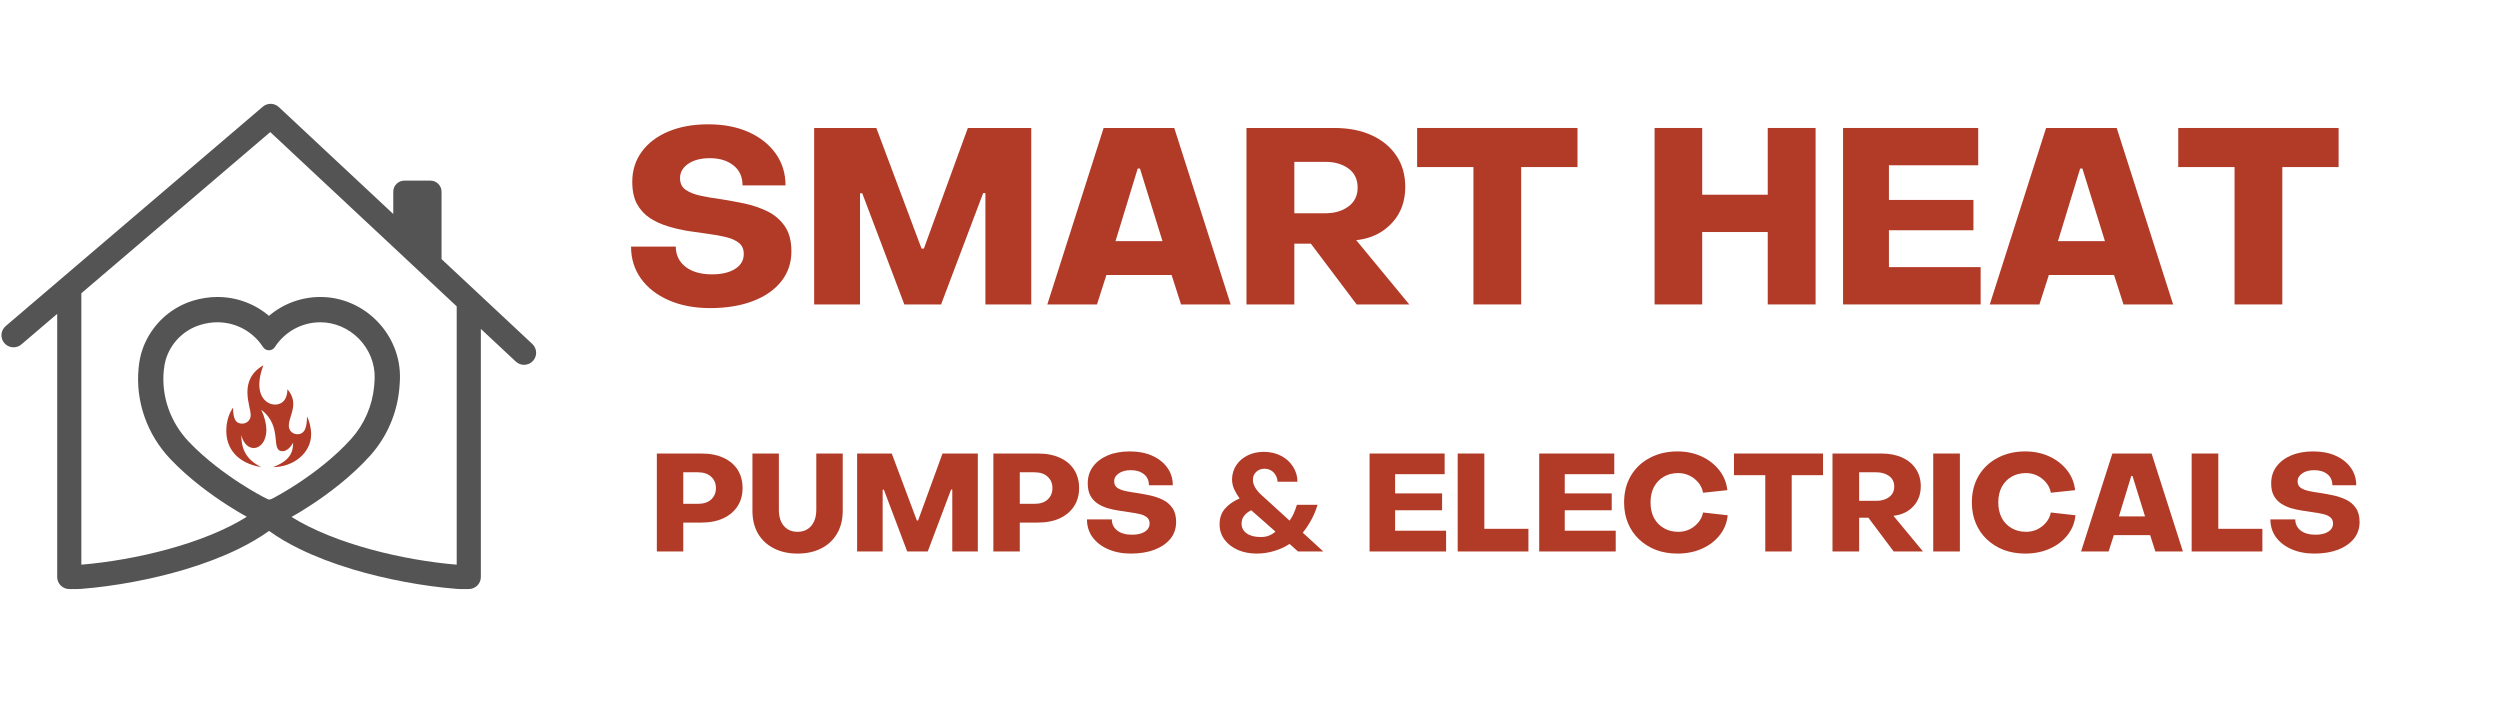 <svg xmlns="http://www.w3.org/2000/svg" xmlns:xlink="http://www.w3.org/1999/xlink" width="469" viewBox="0 0 351.75 99" height="132" preserveAspectRatio="xMidYMid meet"><defs><g></g><clipPath id="4d2fabf257"><path d="M 0 14.449 L 75.617 14.449 L 75.617 82.883 L 0 82.883 Z M 0 14.449 " clip-rule="nonzero"></path></clipPath><clipPath id="6dca25a672"><path d="M 31.84 51.391 L 43.938 51.391 L 43.938 65.758 L 31.84 65.758 Z M 31.84 51.391 " clip-rule="nonzero"></path></clipPath></defs><g clip-path="url(#4d2fabf257)"><path fill="#545454" d="M 64.258 79.449 C 56.719 78.824 47.109 76.535 41.016 72.734 C 41.723 72.34 42.699 71.762 43.863 70.992 C 46.148 69.488 49.434 67.066 52.102 64.086 C 53.254 62.797 54.191 61.336 54.883 59.746 C 55.574 58.164 56.008 56.484 56.176 54.762 C 56.227 54.207 56.262 53.715 56.273 53.297 C 56.316 51.77 56.043 50.277 55.465 48.855 C 54.914 47.496 54.109 46.266 53.074 45.203 C 52.043 44.141 50.84 43.305 49.496 42.715 C 48.09 42.098 46.605 41.785 45.082 41.785 L 45.047 41.785 C 42.395 41.793 39.848 42.734 37.844 44.441 C 35.828 42.727 33.266 41.785 30.602 41.785 C 29.457 41.785 28.305 41.957 27.18 42.297 C 25.469 42.816 23.891 43.762 22.625 45.035 C 21.359 46.309 20.418 47.883 19.906 49.598 C 19.715 50.238 19.578 50.977 19.5 51.793 C 19.047 56.445 20.672 61.102 23.957 64.574 C 26.645 67.414 29.867 69.711 32.098 71.141 C 33.156 71.816 34.051 72.34 34.723 72.711 C 28.633 76.527 19 78.82 11.445 79.449 L 11.445 41.262 L 14.316 38.812 L 18.297 35.414 L 38.023 18.582 L 55.332 34.758 L 56.035 35.414 L 59.668 38.812 L 59.801 38.938 L 64.258 43.102 Z M 38.145 70.234 C 38.078 70.242 38.008 70.25 37.941 70.258 C 37.914 70.262 37.883 70.266 37.852 70.27 C 37.816 70.266 37.785 70.262 37.758 70.258 C 37.738 70.254 37.719 70.254 37.695 70.25 C 37 69.918 35.57 69.145 33.805 68.008 C 31.809 66.715 28.926 64.645 26.543 62.129 C 23.965 59.406 22.688 55.766 23.043 52.137 C 23.098 51.551 23.191 51.039 23.316 50.617 C 24.023 48.254 25.852 46.418 28.207 45.707 C 29 45.465 29.805 45.344 30.602 45.344 C 33.195 45.344 35.594 46.648 37.012 48.832 C 37.195 49.117 37.504 49.285 37.84 49.285 C 38.18 49.285 38.488 49.117 38.672 48.832 C 40.086 46.656 42.469 45.352 45.055 45.344 L 45.082 45.344 C 47.094 45.344 49.078 46.199 50.523 47.688 C 51.973 49.176 52.77 51.184 52.715 53.195 C 52.707 53.535 52.676 53.945 52.633 54.426 C 52.375 57.117 51.242 59.703 49.445 61.711 C 47.09 64.348 44.16 66.52 42.121 67.879 C 40.324 69.074 38.863 69.879 38.145 70.234 Z M 37.906 70.348 C 37.879 70.336 37.848 70.324 37.816 70.309 C 37.828 70.305 37.84 70.305 37.848 70.301 C 37.887 70.309 37.926 70.312 37.965 70.32 C 37.945 70.332 37.926 70.34 37.906 70.348 Z M 74.895 48.395 L 67.656 41.625 L 62.121 36.453 C 62.121 36.402 62.125 36.352 62.125 36.301 L 62.125 26.977 C 62.125 26.113 61.426 25.414 60.562 25.414 L 56.895 25.414 C 56.031 25.414 55.332 26.113 55.332 26.977 L 55.332 30.109 L 39.234 15.066 C 38.602 14.477 37.629 14.453 36.973 15.016 L 13.062 35.414 L 8.047 39.695 L 0.801 45.879 C 0.086 46.488 0 47.562 0.609 48.273 C 1.219 48.988 2.289 49.074 3.004 48.465 L 8.047 44.16 L 8.047 81.184 C 8.047 82.121 8.809 82.879 9.746 82.879 L 10.93 82.879 C 10.93 82.879 11.336 82.863 11.445 82.855 C 16.164 82.484 21.449 81.496 26.039 80.117 C 28.824 79.281 31.355 78.312 33.562 77.23 C 35.164 76.445 36.602 75.598 37.852 74.703 C 38.477 75.148 39.148 75.586 39.863 76.008 C 40.578 76.43 41.34 76.84 42.141 77.23 C 44.348 78.312 46.875 79.281 49.664 80.117 C 54.25 81.496 59.539 82.484 64.258 82.855 C 64.367 82.863 64.77 82.879 64.77 82.879 L 65.957 82.879 C 66.895 82.879 67.656 82.121 67.656 81.184 L 67.656 46.277 L 72.578 50.875 C 72.902 51.18 73.32 51.332 73.734 51.332 C 74.191 51.332 74.641 51.152 74.977 50.793 C 75.617 50.109 75.582 49.035 74.895 48.395 " fill-opacity="1" fill-rule="nonzero"></path></g><g clip-path="url(#6dca25a672)"><path fill="#b23b28" d="M 31.84 60.652 C 31.84 59.293 32.207 58.191 32.793 57.348 C 32.793 59.02 33.199 59.605 34.078 59.605 C 34.668 59.605 35.273 59.164 35.273 58.41 C 35.273 57.73 34.812 56.5 34.812 55.18 C 34.812 53.855 35.254 52.441 37.055 51.395 C 36.652 52.461 36.484 53.359 36.484 54.094 C 36.484 56.043 37.66 56.926 38.707 56.926 C 39.555 56.926 40.434 56.371 40.434 54.773 C 41.004 55.398 41.262 56.117 41.262 56.832 C 41.262 57.973 40.637 58.98 40.637 59.898 C 40.637 60.652 41.242 61.094 41.832 61.094 C 42.879 61.094 43.191 60.156 43.191 58.613 C 43.504 59.148 43.777 60.195 43.777 61.094 C 43.777 63.773 41.242 65.723 38.414 65.723 C 40.801 64.824 41.242 63.629 41.242 62.289 C 40.656 63.336 40.051 63.48 39.754 63.48 C 37.953 63.48 39.902 60.047 36.762 57.66 C 37.273 58.762 37.477 59.715 37.477 60.488 C 37.477 62.141 36.578 63.039 35.715 63.039 C 34.98 63.039 34.246 62.453 33.949 61.203 C 33.949 62.949 34.465 64.602 36.762 65.723 C 33.18 65.133 31.84 62.895 31.84 60.652 Z M 31.84 60.652 " fill-opacity="1" fill-rule="nonzero"></path></g><g fill="#b23b28" fill-opacity="1"><g transform="translate(87.538, 42.834)"><g><path d="M 12.375 0.516 C 10.176 0.516 8.234 0.145 6.547 -0.594 C 4.867 -1.332 3.566 -2.348 2.641 -3.641 C 1.711 -4.941 1.25 -6.441 1.25 -8.141 L 7.547 -8.141 C 7.547 -6.973 7.992 -6.031 8.891 -5.312 C 9.797 -4.594 11.051 -4.234 12.656 -4.234 C 14 -4.234 15.078 -4.488 15.891 -5 C 16.703 -5.508 17.109 -6.207 17.109 -7.094 C 17.109 -7.789 16.875 -8.316 16.406 -8.672 C 15.945 -9.035 15.332 -9.305 14.562 -9.484 C 13.801 -9.672 12.957 -9.82 12.031 -9.938 C 11.176 -10.051 10.266 -10.18 9.297 -10.328 C 8.336 -10.484 7.395 -10.703 6.469 -10.984 C 5.539 -11.266 4.691 -11.648 3.922 -12.141 C 3.16 -12.641 2.551 -13.301 2.094 -14.125 C 1.645 -14.945 1.422 -15.988 1.422 -17.25 C 1.422 -18.863 1.867 -20.281 2.766 -21.5 C 3.66 -22.719 4.906 -23.66 6.5 -24.328 C 8.102 -25.004 9.969 -25.344 12.094 -25.344 C 14.27 -25.344 16.172 -24.977 17.797 -24.25 C 19.422 -23.52 20.691 -22.508 21.609 -21.219 C 22.523 -19.938 22.984 -18.445 22.984 -16.75 L 16.938 -16.75 C 16.938 -17.957 16.508 -18.895 15.656 -19.562 C 14.812 -20.238 13.707 -20.578 12.344 -20.578 C 11.07 -20.578 10.051 -20.312 9.281 -19.781 C 8.52 -19.25 8.141 -18.578 8.141 -17.766 C 8.141 -17.047 8.406 -16.5 8.938 -16.125 C 9.469 -15.758 10.164 -15.484 11.031 -15.297 C 11.906 -15.109 12.852 -14.945 13.875 -14.812 C 14.938 -14.645 16.039 -14.441 17.188 -14.203 C 18.332 -13.961 19.41 -13.598 20.422 -13.109 C 21.43 -12.617 22.25 -11.922 22.875 -11.016 C 23.5 -10.117 23.812 -8.938 23.812 -7.469 C 23.812 -5.852 23.336 -4.445 22.391 -3.25 C 21.441 -2.051 20.109 -1.125 18.391 -0.469 C 16.672 0.188 14.664 0.516 12.375 0.516 Z M 12.375 0.516 "></path></g></g></g><g fill="#b23b28" fill-opacity="1"><g transform="translate(112.598, 42.834)"><g><path d="M 1.953 0 L 1.953 -24.828 L 10.703 -24.828 L 17.062 -7.859 L 17.391 -7.859 L 23.578 -24.828 L 32.5 -24.828 L 32.5 0 L 26.047 0 L 26.047 -15.672 L 25.734 -15.672 L 19.812 0 L 14.641 0 L 8.719 -15.641 L 8.406 -15.641 L 8.406 0 Z M 1.953 0 "></path></g></g></g><g fill="#b23b28" fill-opacity="1"><g transform="translate(147.078, 42.834)"><g><path d="M 0.281 0 L 8.203 -24.828 L 18.141 -24.828 L 26.078 0 L 19.094 0 L 17.766 -4.141 L 8.594 -4.141 L 7.266 0 Z M 9.875 -8.906 L 16.484 -8.906 L 13.312 -19.125 L 13 -19.125 Z M 9.875 -8.906 "></path></g></g></g><g fill="#b23b28" fill-opacity="1"><g transform="translate(173.425, 42.834)"><g><path d="M 1.953 0 L 1.953 -24.828 L 14.328 -24.828 C 16.336 -24.828 18.086 -24.484 19.578 -23.797 C 21.078 -23.109 22.238 -22.145 23.062 -20.906 C 23.883 -19.664 24.297 -18.211 24.297 -16.547 C 24.297 -14.535 23.695 -12.867 22.5 -11.547 C 21.312 -10.223 19.781 -9.41 17.906 -9.109 L 17.391 -9.047 L 24.859 0 L 17.453 0 L 11.016 -8.547 L 8.688 -8.547 L 8.688 0 Z M 8.688 -12.828 L 13.031 -12.828 C 14.352 -12.828 15.441 -13.145 16.297 -13.781 C 17.16 -14.414 17.594 -15.301 17.594 -16.438 C 17.594 -17.602 17.16 -18.5 16.297 -19.125 C 15.441 -19.75 14.352 -20.062 13.031 -20.062 L 8.688 -20.062 Z M 8.688 -12.828 "></path></g></g></g><g fill="#b23b28" fill-opacity="1"><g transform="translate(198.937, 42.834)"><g><path d="M 8.375 0 L 8.375 -19.328 L 0.453 -19.328 L 0.453 -24.828 L 23.016 -24.828 L 23.016 -19.328 L 15.094 -19.328 L 15.094 0 Z M 8.375 0 "></path></g></g></g><g fill="#b23b28" fill-opacity="1"><g transform="translate(222.399, 42.834)"><g></g></g></g><g fill="#b23b28" fill-opacity="1"><g transform="translate(230.845, 42.834)"><g><path d="M 1.953 0 L 1.953 -24.828 L 8.656 -24.828 L 8.656 -15.438 L 17.875 -15.438 L 17.875 -24.828 L 24.609 -24.828 L 24.609 0 L 17.875 0 L 17.875 -10.188 L 8.656 -10.188 L 8.656 0 Z M 1.953 0 "></path></g></g></g><g fill="#b23b28" fill-opacity="1"><g transform="translate(257.366, 42.834)"><g><path d="M 1.953 0 L 1.953 -24.828 L 20.969 -24.828 L 20.969 -19.578 L 8.406 -19.578 L 8.406 -14.703 L 20.297 -14.703 L 20.297 -10.438 L 8.406 -10.438 L 8.406 -5.25 L 21.312 -5.25 L 21.312 0 Z M 1.953 0 "></path></g></g></g><g fill="#b23b28" fill-opacity="1"><g transform="translate(279.68, 42.834)"><g><path d="M 0.281 0 L 8.203 -24.828 L 18.141 -24.828 L 26.078 0 L 19.094 0 L 17.766 -4.141 L 8.594 -4.141 L 7.266 0 Z M 9.875 -8.906 L 16.484 -8.906 L 13.312 -19.125 L 13 -19.125 Z M 9.875 -8.906 "></path></g></g></g><g fill="#b23b28" fill-opacity="1"><g transform="translate(306.027, 42.834)"><g><path d="M 8.375 0 L 8.375 -19.328 L 0.453 -19.328 L 0.453 -24.828 L 23.016 -24.828 L 23.016 -19.328 L 15.094 -19.328 L 15.094 0 Z M 8.375 0 "></path></g></g></g><g fill="#b23b28" fill-opacity="1"><g transform="translate(329.501, 42.834)"><g></g></g></g><g fill="#b23b28" fill-opacity="1"><g transform="translate(91.324, 77.592)"><g><path d="M 1.094 0 L 1.094 -13.781 L 7.359 -13.781 C 8.578 -13.781 9.617 -13.578 10.484 -13.172 C 11.348 -12.773 12.008 -12.211 12.469 -11.484 C 12.926 -10.754 13.156 -9.898 13.156 -8.922 C 13.156 -7.953 12.922 -7.102 12.453 -6.375 C 11.992 -5.656 11.328 -5.086 10.453 -4.672 C 9.586 -4.266 8.535 -4.062 7.297 -4.062 L 4.812 -4.062 L 4.812 0 Z M 4.812 -6.703 L 6.875 -6.703 C 7.676 -6.703 8.297 -6.906 8.734 -7.312 C 9.18 -7.727 9.406 -8.266 9.406 -8.922 C 9.406 -9.578 9.18 -10.109 8.734 -10.516 C 8.297 -10.93 7.676 -11.141 6.875 -11.141 L 4.812 -11.141 Z M 4.812 -6.703 "></path></g></g></g><g fill="#b23b28" fill-opacity="1"><g transform="translate(104.899, 77.592)"><g><path d="M 7.312 0.297 C 6.051 0.297 4.941 0.051 3.984 -0.438 C 3.023 -0.926 2.281 -1.617 1.75 -2.516 C 1.227 -3.422 0.969 -4.492 0.969 -5.734 L 0.969 -13.781 L 4.688 -13.781 L 4.688 -5.875 C 4.688 -4.906 4.922 -4.145 5.391 -3.594 C 5.867 -3.039 6.508 -2.766 7.312 -2.766 C 8.113 -2.766 8.754 -3.039 9.234 -3.594 C 9.711 -4.156 9.953 -4.914 9.953 -5.875 L 9.953 -13.781 L 13.672 -13.781 L 13.672 -5.734 C 13.672 -4.492 13.406 -3.422 12.875 -2.516 C 12.352 -1.617 11.613 -0.926 10.656 -0.438 C 9.707 0.051 8.594 0.297 7.312 0.297 Z M 7.312 0.297 "></path></g></g></g><g fill="#b23b28" fill-opacity="1"><g transform="translate(119.517, 77.592)"><g><path d="M 1.078 0 L 1.078 -13.781 L 5.953 -13.781 L 9.484 -4.359 L 9.656 -4.359 L 13.094 -13.781 L 18.062 -13.781 L 18.062 0 L 14.469 0 L 14.469 -8.703 L 14.297 -8.703 L 11.016 0 L 8.125 0 L 4.844 -8.688 L 4.672 -8.688 L 4.672 0 Z M 1.078 0 "></path></g></g></g><g fill="#b23b28" fill-opacity="1"><g transform="translate(138.673, 77.592)"><g><path d="M 1.094 0 L 1.094 -13.781 L 7.359 -13.781 C 8.578 -13.781 9.617 -13.578 10.484 -13.172 C 11.348 -12.773 12.008 -12.211 12.469 -11.484 C 12.926 -10.754 13.156 -9.898 13.156 -8.922 C 13.156 -7.953 12.922 -7.102 12.453 -6.375 C 11.992 -5.656 11.328 -5.086 10.453 -4.672 C 9.586 -4.266 8.535 -4.062 7.297 -4.062 L 4.812 -4.062 L 4.812 0 Z M 4.812 -6.703 L 6.875 -6.703 C 7.676 -6.703 8.297 -6.906 8.734 -7.312 C 9.18 -7.727 9.406 -8.266 9.406 -8.922 C 9.406 -9.578 9.18 -10.109 8.734 -10.516 C 8.297 -10.93 7.676 -11.141 6.875 -11.141 L 4.812 -11.141 Z M 4.812 -6.703 "></path></g></g></g><g fill="#b23b28" fill-opacity="1"><g transform="translate(152.248, 77.592)"><g><path d="M 6.875 0.297 C 5.656 0.297 4.578 0.086 3.641 -0.328 C 2.703 -0.742 1.973 -1.312 1.453 -2.031 C 0.941 -2.75 0.688 -3.578 0.688 -4.516 L 4.188 -4.516 C 4.188 -3.867 4.438 -3.348 4.938 -2.953 C 5.445 -2.555 6.145 -2.359 7.031 -2.359 C 7.781 -2.359 8.379 -2.5 8.828 -2.781 C 9.273 -3.062 9.5 -3.445 9.5 -3.938 C 9.5 -4.32 9.367 -4.613 9.109 -4.812 C 8.859 -5.02 8.52 -5.172 8.094 -5.266 C 7.664 -5.367 7.195 -5.453 6.688 -5.516 C 6.207 -5.586 5.695 -5.664 5.156 -5.75 C 4.625 -5.832 4.098 -5.945 3.578 -6.094 C 3.066 -6.25 2.598 -6.469 2.172 -6.75 C 1.754 -7.031 1.422 -7.395 1.172 -7.844 C 0.922 -8.301 0.797 -8.879 0.797 -9.578 C 0.797 -10.484 1.039 -11.27 1.531 -11.938 C 2.031 -12.613 2.723 -13.141 3.609 -13.516 C 4.492 -13.891 5.531 -14.078 6.719 -14.078 C 7.926 -14.078 8.977 -13.875 9.875 -13.469 C 10.781 -13.062 11.488 -12.5 12 -11.781 C 12.508 -11.07 12.766 -10.25 12.766 -9.312 L 9.406 -9.312 C 9.406 -9.977 9.172 -10.5 8.703 -10.875 C 8.234 -11.25 7.617 -11.438 6.859 -11.438 C 6.148 -11.438 5.582 -11.285 5.156 -10.984 C 4.727 -10.691 4.516 -10.32 4.516 -9.875 C 4.516 -9.469 4.66 -9.16 4.953 -8.953 C 5.254 -8.754 5.645 -8.602 6.125 -8.5 C 6.613 -8.395 7.141 -8.305 7.703 -8.234 C 8.297 -8.141 8.91 -8.023 9.547 -7.891 C 10.18 -7.754 10.781 -7.551 11.344 -7.281 C 11.906 -7.008 12.359 -6.625 12.703 -6.125 C 13.055 -5.625 13.234 -4.969 13.234 -4.156 C 13.234 -3.25 12.969 -2.461 12.438 -1.797 C 11.906 -1.141 11.16 -0.625 10.203 -0.25 C 9.254 0.113 8.145 0.297 6.875 0.297 Z M 6.875 0.297 "></path></g></g></g><g fill="#b23b28" fill-opacity="1"><g transform="translate(166.17, 77.592)"><g></g></g></g><g fill="#b23b28" fill-opacity="1"><g transform="translate(170.862, 77.592)"><g><path d="M 5.984 0.297 C 4.984 0.297 4.086 0.125 3.297 -0.219 C 2.504 -0.57 1.879 -1.055 1.422 -1.672 C 0.961 -2.297 0.734 -3.016 0.734 -3.828 C 0.734 -4.703 0.984 -5.43 1.484 -6.016 C 1.984 -6.598 2.672 -7.082 3.547 -7.469 C 3.266 -7.852 3.016 -8.273 2.797 -8.734 C 2.586 -9.191 2.484 -9.672 2.484 -10.172 C 2.504 -10.922 2.707 -11.582 3.094 -12.156 C 3.477 -12.727 4.004 -13.18 4.672 -13.516 C 5.336 -13.848 6.098 -14.016 6.953 -14.016 C 7.867 -14.016 8.68 -13.828 9.391 -13.453 C 10.098 -13.086 10.656 -12.582 11.062 -11.938 C 11.477 -11.301 11.688 -10.594 11.688 -9.812 L 8.891 -9.812 C 8.867 -10.301 8.691 -10.727 8.359 -11.094 C 8.023 -11.457 7.586 -11.641 7.047 -11.641 C 6.586 -11.641 6.203 -11.492 5.891 -11.203 C 5.578 -10.922 5.422 -10.547 5.422 -10.078 C 5.422 -9.359 5.859 -8.613 6.734 -7.844 L 10.578 -4.344 C 10.816 -4.664 11.016 -5.004 11.172 -5.359 C 11.328 -5.723 11.473 -6.125 11.609 -6.562 L 14.516 -6.562 C 14.297 -5.82 14.004 -5.117 13.641 -4.453 C 13.285 -3.797 12.883 -3.191 12.438 -2.641 L 15.328 0 L 11.766 0 L 10.578 -1.062 C 9.984 -0.664 9.273 -0.336 8.453 -0.078 C 7.629 0.172 6.805 0.297 5.984 0.297 Z M 6.531 -2.031 C 6.969 -2.031 7.352 -2.098 7.688 -2.234 C 8.02 -2.367 8.32 -2.555 8.594 -2.797 L 5.188 -5.797 C 4.82 -5.629 4.504 -5.391 4.234 -5.078 C 3.961 -4.766 3.828 -4.379 3.828 -3.922 C 3.828 -3.336 4.07 -2.875 4.562 -2.531 C 5.051 -2.195 5.707 -2.031 6.531 -2.031 Z M 6.531 -2.031 "></path></g></g></g><g fill="#b23b28" fill-opacity="1"><g transform="translate(186.928, 77.592)"><g></g></g></g><g fill="#b23b28" fill-opacity="1"><g transform="translate(191.621, 77.592)"><g><path d="M 1.078 0 L 1.078 -13.781 L 11.641 -13.781 L 11.641 -10.875 L 4.672 -10.875 L 4.672 -8.172 L 11.281 -8.172 L 11.281 -5.797 L 4.672 -5.797 L 4.672 -2.922 L 11.844 -2.922 L 11.844 0 Z M 1.078 0 "></path></g></g></g><g fill="#b23b28" fill-opacity="1"><g transform="translate(204.018, 77.592)"><g><path d="M 1.078 0 L 1.078 -13.781 L 4.828 -13.781 L 4.828 -3.188 L 11.031 -3.188 L 11.031 0 Z M 1.078 0 "></path></g></g></g><g fill="#b23b28" fill-opacity="1"><g transform="translate(215.488, 77.592)"><g><path d="M 1.078 0 L 1.078 -13.781 L 11.641 -13.781 L 11.641 -10.875 L 4.672 -10.875 L 4.672 -8.172 L 11.281 -8.172 L 11.281 -5.797 L 4.672 -5.797 L 4.672 -2.922 L 11.844 -2.922 L 11.844 0 Z M 1.078 0 "></path></g></g></g><g fill="#b23b28" fill-opacity="1"><g transform="translate(227.885, 77.592)"><g><path d="M 8.125 0.297 C 7.031 0.297 6.023 0.125 5.109 -0.219 C 4.203 -0.57 3.41 -1.066 2.734 -1.703 C 2.055 -2.348 1.535 -3.109 1.172 -3.984 C 0.805 -4.859 0.625 -5.828 0.625 -6.891 C 0.625 -8.316 0.941 -9.57 1.578 -10.656 C 2.223 -11.738 3.113 -12.578 4.25 -13.172 C 5.383 -13.773 6.676 -14.078 8.125 -14.078 C 9.375 -14.078 10.504 -13.844 11.516 -13.375 C 12.523 -12.914 13.352 -12.273 14 -11.453 C 14.645 -10.641 15.031 -9.695 15.156 -8.625 L 11.734 -8.266 C 11.641 -8.797 11.422 -9.27 11.078 -9.688 C 10.734 -10.102 10.316 -10.43 9.828 -10.672 C 9.336 -10.91 8.812 -11.031 8.25 -11.031 C 7.477 -11.031 6.797 -10.859 6.203 -10.516 C 5.617 -10.172 5.16 -9.691 4.828 -9.078 C 4.504 -8.461 4.344 -7.734 4.344 -6.891 C 4.344 -6.066 4.504 -5.344 4.828 -4.719 C 5.16 -4.102 5.625 -3.625 6.219 -3.281 C 6.812 -2.938 7.488 -2.766 8.25 -2.766 C 8.812 -2.766 9.336 -2.879 9.828 -3.109 C 10.316 -3.348 10.734 -3.676 11.078 -4.094 C 11.422 -4.508 11.641 -4.973 11.734 -5.484 L 15.203 -5.094 C 15.098 -4.039 14.723 -3.109 14.078 -2.297 C 13.441 -1.484 12.609 -0.848 11.578 -0.391 C 10.555 0.066 9.406 0.297 8.125 0.297 Z M 8.125 0.297 "></path></g></g></g><g fill="#b23b28" fill-opacity="1"><g transform="translate(243.719, 77.592)"><g><path d="M 4.656 0 L 4.656 -10.734 L 0.25 -10.734 L 0.25 -13.781 L 12.781 -13.781 L 12.781 -10.734 L 8.375 -10.734 L 8.375 0 Z M 4.656 0 "></path></g></g></g><g fill="#b23b28" fill-opacity="1"><g transform="translate(256.753, 77.592)"><g><path d="M 1.078 0 L 1.078 -13.781 L 7.953 -13.781 C 9.078 -13.781 10.051 -13.594 10.875 -13.219 C 11.707 -12.844 12.352 -12.305 12.812 -11.609 C 13.27 -10.922 13.5 -10.113 13.5 -9.188 C 13.5 -8.07 13.164 -7.145 12.5 -6.406 C 11.844 -5.676 10.992 -5.227 9.953 -5.062 L 9.656 -5.016 L 13.812 0 L 9.688 0 L 6.125 -4.75 L 4.828 -4.75 L 4.828 0 Z M 4.828 -7.125 L 7.234 -7.125 C 7.973 -7.125 8.578 -7.301 9.047 -7.656 C 9.523 -8.008 9.766 -8.504 9.766 -9.141 C 9.766 -9.773 9.523 -10.266 9.047 -10.609 C 8.578 -10.961 7.973 -11.141 7.234 -11.141 L 4.828 -11.141 Z M 4.828 -7.125 "></path></g></g></g><g fill="#b23b28" fill-opacity="1"><g transform="translate(270.927, 77.592)"><g><path d="M 1.078 0 L 1.078 -13.781 L 4.828 -13.781 L 4.828 0 Z M 1.078 0 "></path></g></g></g><g fill="#b23b28" fill-opacity="1"><g transform="translate(276.816, 77.592)"><g><path d="M 8.125 0.297 C 7.031 0.297 6.023 0.125 5.109 -0.219 C 4.203 -0.57 3.41 -1.066 2.734 -1.703 C 2.055 -2.348 1.535 -3.109 1.172 -3.984 C 0.805 -4.859 0.625 -5.828 0.625 -6.891 C 0.625 -8.316 0.941 -9.57 1.578 -10.656 C 2.223 -11.738 3.113 -12.578 4.25 -13.172 C 5.383 -13.773 6.676 -14.078 8.125 -14.078 C 9.375 -14.078 10.504 -13.844 11.516 -13.375 C 12.523 -12.914 13.352 -12.273 14 -11.453 C 14.645 -10.641 15.031 -9.695 15.156 -8.625 L 11.734 -8.266 C 11.641 -8.797 11.422 -9.27 11.078 -9.688 C 10.734 -10.102 10.316 -10.43 9.828 -10.672 C 9.336 -10.91 8.812 -11.031 8.25 -11.031 C 7.477 -11.031 6.797 -10.859 6.203 -10.516 C 5.617 -10.172 5.16 -9.691 4.828 -9.078 C 4.504 -8.461 4.344 -7.734 4.344 -6.891 C 4.344 -6.066 4.504 -5.344 4.828 -4.719 C 5.16 -4.102 5.625 -3.625 6.219 -3.281 C 6.812 -2.938 7.488 -2.766 8.25 -2.766 C 8.812 -2.766 9.336 -2.879 9.828 -3.109 C 10.316 -3.348 10.734 -3.676 11.078 -4.094 C 11.422 -4.508 11.641 -4.973 11.734 -5.484 L 15.203 -5.094 C 15.098 -4.039 14.723 -3.109 14.078 -2.297 C 13.441 -1.484 12.609 -0.848 11.578 -0.391 C 10.555 0.066 9.406 0.297 8.125 0.297 Z M 8.125 0.297 "></path></g></g></g><g fill="#b23b28" fill-opacity="1"><g transform="translate(292.65, 77.592)"><g><path d="M 0.156 0 L 4.562 -13.781 L 10.078 -13.781 L 14.484 0 L 10.609 0 L 9.875 -2.297 L 4.766 -2.297 L 4.031 0 Z M 5.484 -4.938 L 9.156 -4.938 L 7.391 -10.625 L 7.219 -10.625 Z M 5.484 -4.938 "></path></g></g></g><g fill="#b23b28" fill-opacity="1"><g transform="translate(307.287, 77.592)"><g><path d="M 1.078 0 L 1.078 -13.781 L 4.828 -13.781 L 4.828 -3.188 L 11.031 -3.188 L 11.031 0 Z M 1.078 0 "></path></g></g></g><g fill="#b23b28" fill-opacity="1"><g transform="translate(318.758, 77.592)"><g><path d="M 6.875 0.297 C 5.656 0.297 4.578 0.086 3.641 -0.328 C 2.703 -0.742 1.973 -1.312 1.453 -2.031 C 0.941 -2.75 0.688 -3.578 0.688 -4.516 L 4.188 -4.516 C 4.188 -3.867 4.438 -3.348 4.938 -2.953 C 5.445 -2.555 6.145 -2.359 7.031 -2.359 C 7.781 -2.359 8.379 -2.5 8.828 -2.781 C 9.273 -3.062 9.5 -3.445 9.5 -3.938 C 9.5 -4.32 9.367 -4.613 9.109 -4.812 C 8.859 -5.02 8.52 -5.172 8.094 -5.266 C 7.664 -5.367 7.195 -5.453 6.688 -5.516 C 6.207 -5.586 5.695 -5.664 5.156 -5.75 C 4.625 -5.832 4.098 -5.945 3.578 -6.094 C 3.066 -6.25 2.598 -6.469 2.172 -6.75 C 1.754 -7.031 1.422 -7.395 1.172 -7.844 C 0.922 -8.301 0.797 -8.879 0.797 -9.578 C 0.797 -10.484 1.039 -11.27 1.531 -11.938 C 2.031 -12.613 2.723 -13.141 3.609 -13.516 C 4.492 -13.891 5.531 -14.078 6.719 -14.078 C 7.926 -14.078 8.977 -13.875 9.875 -13.469 C 10.781 -13.062 11.488 -12.5 12 -11.781 C 12.508 -11.07 12.766 -10.25 12.766 -9.312 L 9.406 -9.312 C 9.406 -9.977 9.172 -10.5 8.703 -10.875 C 8.234 -11.25 7.617 -11.438 6.859 -11.438 C 6.148 -11.438 5.582 -11.285 5.156 -10.984 C 4.727 -10.691 4.516 -10.32 4.516 -9.875 C 4.516 -9.469 4.66 -9.16 4.953 -8.953 C 5.254 -8.754 5.645 -8.602 6.125 -8.5 C 6.613 -8.395 7.141 -8.305 7.703 -8.234 C 8.297 -8.141 8.91 -8.023 9.547 -7.891 C 10.18 -7.754 10.781 -7.551 11.344 -7.281 C 11.906 -7.008 12.359 -6.625 12.703 -6.125 C 13.055 -5.625 13.234 -4.969 13.234 -4.156 C 13.234 -3.25 12.969 -2.461 12.438 -1.797 C 11.906 -1.141 11.16 -0.625 10.203 -0.25 C 9.254 0.113 8.145 0.297 6.875 0.297 Z M 6.875 0.297 "></path></g></g></g></svg>